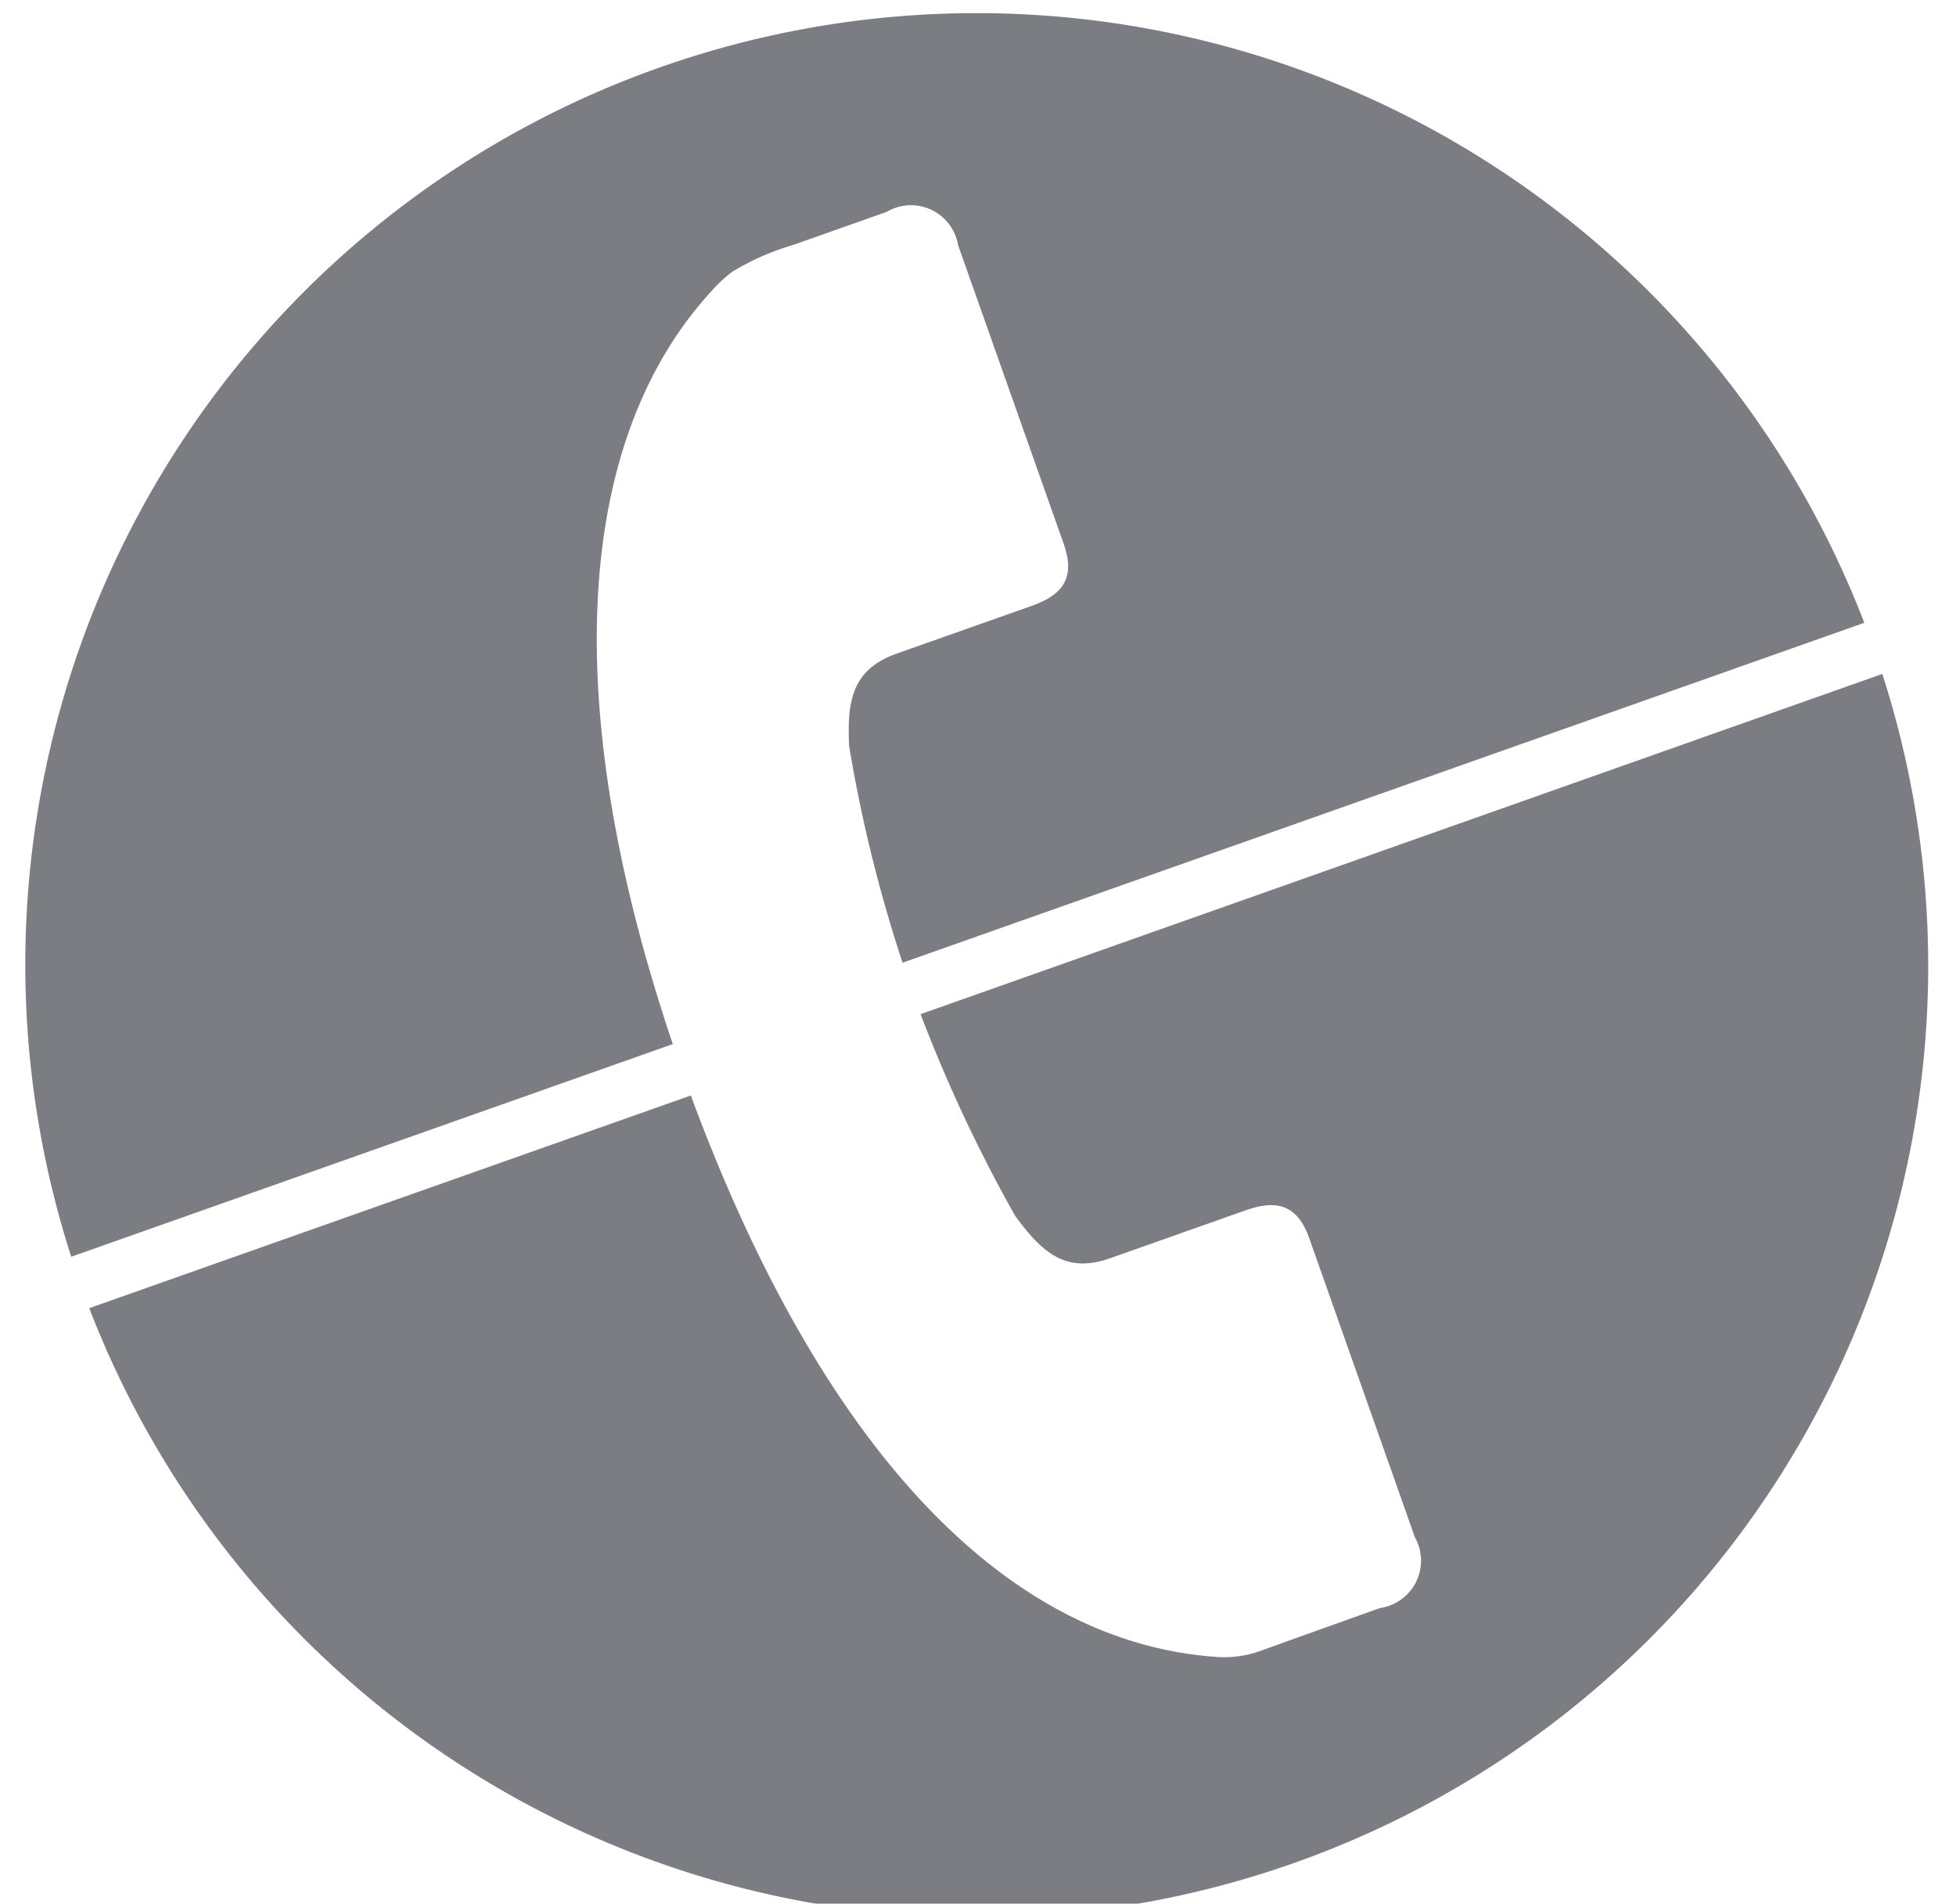 <svg xmlns="http://www.w3.org/2000/svg" xmlns:xlink="http://www.w3.org/1999/xlink" width="67.34" height="65.528" viewBox="0 0 67.34 65.528">
  <defs>
    <style>
      .cls-1 {
        fill: #7c7d82;
        fill-rule: evenodd;
        filter: url(#filter);
      }
    </style>
    <filter id="filter" x="1336.66" y="985.812" width="67.34" height="65.528" filterUnits="userSpaceOnUse">
      <feOffset result="offset" dx="0.883" dy="0.469" in="SourceAlpha"/>
      <feGaussianBlur result="blur"/>
      <feFlood result="flood" flood-color="#fff"/>
      <feComposite result="composite" operator="in" in2="blur"/>
      <feBlend result="blend" in="SourceGraphic"/>
      <feFlood result="flood-2" flood-color="#fadfb6"/>
      <feComposite result="composite-2" operator="in" in2="SourceGraphic"/>
      <feBlend result="blend-2" in2="blend"/>
    </filter>
  </defs>
  <path id="手机号" class="cls-1" d="M1370.73,1027.2c0.91,1.23,1.72,2,3.27,1.45l4.61-1.63c0.95-.34,1.78-0.36,2.24.94l3.64,10.3a1.644,1.644,0,0,1-1.2,2.43s-3.75,1.34-4.1,1.47a3.7,3.7,0,0,1-1.43.22c-7.38-.45-13.73-7.24-18.2-19.33l-20.71,7.32a32.751,32.751,0,0,0,61.73-21.83l-33.11,11.71A51.423,51.423,0,0,0,1370.73,1027.2Zm-10.43-31.868a4.635,4.635,0,0,1,.7-0.644,8.934,8.934,0,0,1,2.1-.92l3.2-1.131a1.644,1.644,0,0,1,2.46,1.139l3.64,10.294c0.46,1.3-.2,1.81-1.14,2.14l-3.34,1.18-0.2.07-1.07.38c-1.56.55-1.71,1.66-1.64,3.18a49.708,49.708,0,0,0,1.84,7.46l33.11-11.7a32.749,32.749,0,0,0-61.73,21.82l20.71-7.32C1355.01,1009.65,1355.54,1000.48,1360.3,995.332Z" transform="translate(-1336.66 -985.812)"/>
</svg>
